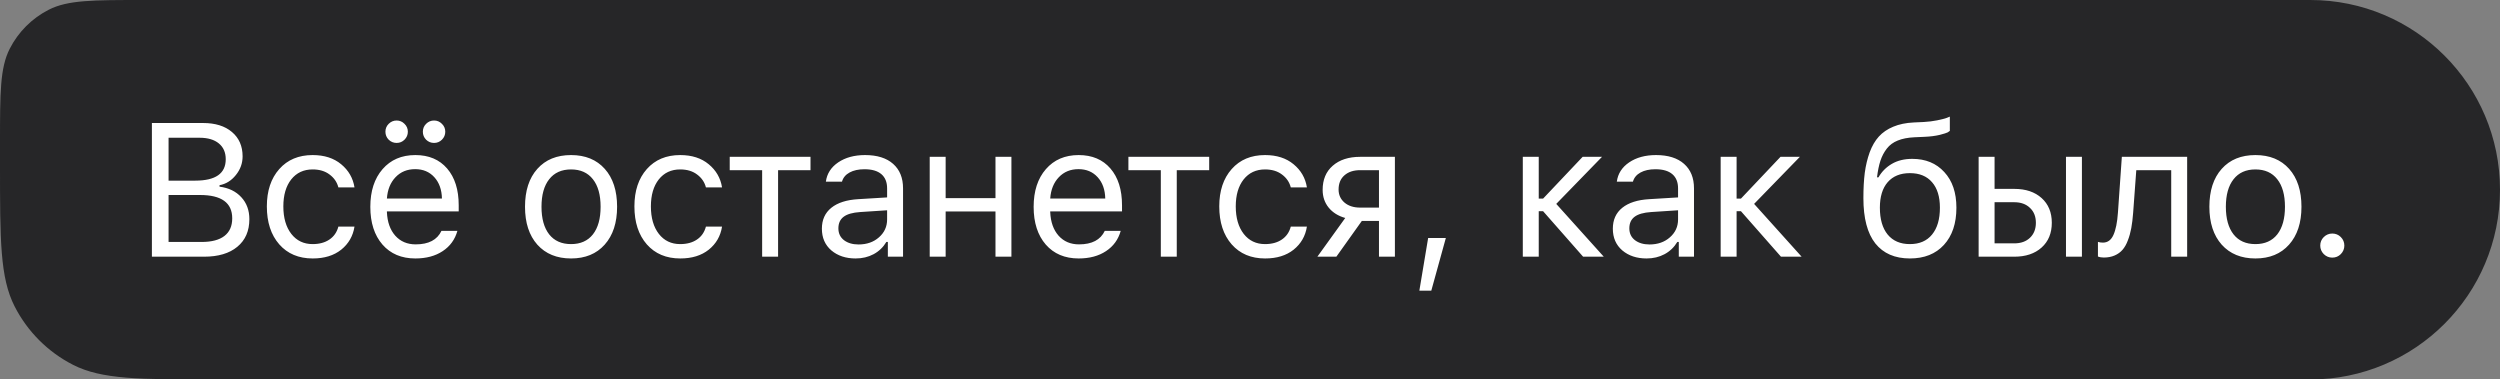 <?xml version="1.0" encoding="UTF-8"?> <svg xmlns="http://www.w3.org/2000/svg" width="224" height="34" viewBox="0 0 224 34" fill="none"><rect x="0" y="0" width="224" height="34" fill="#808080" stroke="none"/><path d="M0 12.8C0 8.32 0 6.079 0.872 4.368C1.639 2.863 2.863 1.639 4.368 0.872C6.079 0 8.32 0 12.8 0H207C216.389 0 224 7.611 224 17C224 26.389 216.389 34 207 34H19.2C12.479 34 9.119 34 6.552 32.692C4.294 31.542 2.458 29.706 1.308 27.448C0 24.881 0 21.521 0 14.8V12.8Z" fill="#262628"></path><path d="M18.284 23H13.61V11.022H18.192C19.288 11.022 20.151 11.29 20.782 11.827C21.419 12.364 21.737 13.092 21.737 14.01C21.737 14.63 21.535 15.189 21.131 15.687C20.732 16.185 20.245 16.487 19.67 16.592V16.725C20.489 16.83 21.139 17.145 21.621 17.671C22.102 18.191 22.343 18.847 22.343 19.638C22.343 20.695 21.983 21.52 21.264 22.112C20.55 22.704 19.556 23 18.284 23ZM15.104 12.342V16.185H17.495C19.316 16.185 20.226 15.546 20.226 14.268C20.226 13.659 20.019 13.186 19.604 12.848C19.194 12.511 18.619 12.342 17.877 12.342H15.104ZM15.104 21.68H18.06C18.962 21.68 19.645 21.5 20.11 21.141C20.575 20.781 20.807 20.255 20.807 19.564C20.807 18.169 19.844 17.472 17.919 17.472H15.104V21.68ZM31.763 16.791H30.319C30.197 16.321 29.934 15.936 29.53 15.637C29.132 15.333 28.625 15.181 28.011 15.181C27.209 15.181 26.569 15.479 26.093 16.077C25.623 16.675 25.388 17.48 25.388 18.493C25.388 19.522 25.626 20.344 26.102 20.958C26.578 21.567 27.214 21.871 28.011 21.871C28.614 21.871 29.115 21.735 29.513 21.464C29.917 21.193 30.186 20.806 30.319 20.302H31.763C31.63 21.149 31.234 21.838 30.576 22.369C29.917 22.895 29.065 23.158 28.019 23.158C26.763 23.158 25.764 22.737 25.023 21.896C24.281 21.049 23.91 19.915 23.91 18.493C23.91 17.098 24.281 15.983 25.023 15.148C25.764 14.312 26.76 13.894 28.011 13.894C29.057 13.894 29.909 14.168 30.568 14.716C31.232 15.264 31.63 15.955 31.763 16.791ZM37.199 15.156C36.485 15.156 35.898 15.396 35.439 15.878C34.98 16.359 34.722 16.996 34.667 17.787H39.598C39.581 16.996 39.354 16.359 38.917 15.878C38.48 15.396 37.907 15.156 37.199 15.156ZM39.556 20.684H40.984C40.768 21.459 40.328 22.065 39.664 22.502C39.005 22.939 38.189 23.158 37.215 23.158C35.976 23.158 34.993 22.743 34.269 21.913C33.544 21.077 33.181 19.951 33.181 18.534C33.181 17.123 33.546 15.997 34.277 15.156C35.007 14.315 35.987 13.894 37.215 13.894C38.422 13.894 39.371 14.295 40.062 15.098C40.754 15.9 41.1 16.998 41.1 18.393V18.941H34.667V19.007C34.706 19.893 34.955 20.596 35.414 21.116C35.879 21.636 36.49 21.896 37.248 21.896C38.405 21.896 39.174 21.492 39.556 20.684ZM36.244 12.516C36.05 12.71 35.815 12.807 35.538 12.807C35.262 12.807 35.024 12.71 34.825 12.516C34.631 12.317 34.534 12.079 34.534 11.802C34.534 11.526 34.631 11.29 34.825 11.097C35.024 10.898 35.262 10.798 35.538 10.798C35.815 10.798 36.05 10.898 36.244 11.097C36.443 11.29 36.543 11.526 36.543 11.802C36.543 12.079 36.443 12.317 36.244 12.516ZM39.598 12.516C39.404 12.71 39.169 12.807 38.892 12.807C38.615 12.807 38.377 12.71 38.178 12.516C37.984 12.317 37.888 12.079 37.888 11.802C37.888 11.526 37.984 11.29 38.178 11.097C38.377 10.898 38.615 10.798 38.892 10.798C39.169 10.798 39.404 10.898 39.598 11.097C39.797 11.29 39.896 11.526 39.896 11.802C39.896 12.079 39.797 12.317 39.598 12.516ZM54.179 21.921C53.444 22.745 52.439 23.158 51.166 23.158C49.894 23.158 48.886 22.745 48.145 21.921C47.409 21.091 47.041 19.959 47.041 18.526C47.041 17.087 47.409 15.955 48.145 15.131C48.881 14.306 49.888 13.894 51.166 13.894C52.445 13.894 53.452 14.306 54.188 15.131C54.924 15.955 55.292 17.087 55.292 18.526C55.292 19.959 54.921 21.091 54.179 21.921ZM49.207 21C49.667 21.581 50.32 21.871 51.166 21.871C52.013 21.871 52.666 21.581 53.125 21C53.585 20.413 53.814 19.588 53.814 18.526C53.814 17.463 53.585 16.642 53.125 16.061C52.666 15.474 52.013 15.181 51.166 15.181C50.32 15.181 49.667 15.474 49.207 16.061C48.748 16.642 48.518 17.463 48.518 18.526C48.518 19.588 48.748 20.413 49.207 21ZM64.695 16.791H63.251C63.129 16.321 62.866 15.936 62.462 15.637C62.064 15.333 61.558 15.181 60.943 15.181C60.141 15.181 59.502 15.479 59.026 16.077C58.556 16.675 58.32 17.48 58.32 18.493C58.32 19.522 58.558 20.344 59.034 20.958C59.51 21.567 60.147 21.871 60.943 21.871C61.547 21.871 62.047 21.735 62.446 21.464C62.85 21.193 63.118 20.806 63.251 20.302H64.695C64.562 21.149 64.167 21.838 63.508 22.369C62.85 22.895 61.998 23.158 60.952 23.158C59.696 23.158 58.697 22.737 57.955 21.896C57.214 21.049 56.843 19.915 56.843 18.493C56.843 17.098 57.214 15.983 57.955 15.148C58.697 14.312 59.693 13.894 60.943 13.894C61.989 13.894 62.842 14.168 63.5 14.716C64.164 15.264 64.562 15.955 64.695 16.791ZM72.621 14.052V15.247H69.716V23H68.288V15.247H65.383V14.052H72.621ZM76.928 21.904C77.664 21.904 78.273 21.691 78.754 21.265C79.241 20.839 79.485 20.305 79.485 19.663V18.841L77.078 18.999C76.403 19.043 75.907 19.184 75.592 19.422C75.276 19.66 75.119 20.006 75.119 20.46C75.119 20.908 75.287 21.262 75.625 21.523C75.963 21.777 76.397 21.904 76.928 21.904ZM76.663 23.158C75.783 23.158 75.058 22.917 74.488 22.436C73.923 21.949 73.641 21.301 73.641 20.493C73.641 19.696 73.923 19.071 74.488 18.617C75.052 18.163 75.857 17.906 76.903 17.845L79.485 17.688V16.874C79.485 16.321 79.313 15.897 78.97 15.604C78.627 15.311 78.124 15.164 77.459 15.164C76.923 15.164 76.477 15.261 76.123 15.455C75.769 15.648 75.542 15.922 75.442 16.276H73.998C74.092 15.562 74.46 14.987 75.102 14.55C75.749 14.113 76.552 13.894 77.509 13.894C78.594 13.894 79.432 14.157 80.024 14.683C80.617 15.208 80.913 15.939 80.913 16.874V23H79.551V21.68H79.418C79.131 22.156 78.749 22.521 78.273 22.776C77.797 23.03 77.26 23.158 76.663 23.158ZM89.195 23V18.949H84.73V23H83.302V14.052H84.73V17.754H89.195V14.052H90.623V23H89.195ZM96.632 15.156C95.918 15.156 95.331 15.396 94.872 15.878C94.413 16.359 94.155 16.996 94.1 17.787H99.031C99.014 16.996 98.787 16.359 98.35 15.878C97.913 15.396 97.34 15.156 96.632 15.156ZM98.989 20.684H100.417C100.201 21.459 99.761 22.065 99.097 22.502C98.439 22.939 97.622 23.158 96.648 23.158C95.409 23.158 94.427 22.743 93.701 21.913C92.977 21.077 92.614 19.951 92.614 18.534C92.614 17.123 92.979 15.997 93.71 15.156C94.44 14.315 95.42 13.894 96.648 13.894C97.855 13.894 98.804 14.295 99.496 15.098C100.187 15.9 100.533 16.998 100.533 18.393V18.941H94.1V19.007C94.139 19.893 94.388 20.596 94.847 21.116C95.312 21.636 95.923 21.896 96.681 21.896C97.838 21.896 98.607 21.492 98.989 20.684ZM108.343 14.052V15.247H105.438V23H104.01V15.247H101.105V14.052H108.343ZM117.099 16.791H115.655C115.533 16.321 115.27 15.936 114.866 15.637C114.468 15.333 113.961 15.181 113.347 15.181C112.545 15.181 111.905 15.479 111.429 16.077C110.959 16.675 110.724 17.48 110.724 18.493C110.724 19.522 110.962 20.344 111.438 20.958C111.914 21.567 112.55 21.871 113.347 21.871C113.95 21.871 114.451 21.735 114.849 21.464C115.253 21.193 115.522 20.806 115.655 20.302H117.099C116.966 21.149 116.57 21.838 115.912 22.369C115.253 22.895 114.401 23.158 113.355 23.158C112.099 23.158 111.1 22.737 110.359 21.896C109.617 21.049 109.246 19.915 109.246 18.493C109.246 17.098 109.617 15.983 110.359 15.148C111.1 14.312 112.096 13.894 113.347 13.894C114.393 13.894 115.245 14.168 115.904 14.716C116.568 15.264 116.966 15.955 117.099 16.791ZM121.871 18.601H123.556V15.247H121.871C121.278 15.247 120.808 15.402 120.459 15.712C120.111 16.016 119.937 16.44 119.937 16.982C119.937 17.458 120.114 17.848 120.468 18.152C120.822 18.451 121.29 18.601 121.871 18.601ZM123.556 23V19.796H122.02L119.737 23H118.036L120.534 19.53C119.903 19.353 119.408 19.043 119.048 18.601C118.689 18.158 118.509 17.629 118.509 17.015C118.509 16.096 118.81 15.374 119.414 14.849C120.022 14.317 120.841 14.052 121.871 14.052H124.983V23H123.556ZM128.244 26.046H127.174L127.962 21.323H129.548L128.244 26.046ZM138.261 18.924H137.871V23H136.443V14.052H137.871V17.795H138.261L141.805 14.052H143.54L139.44 18.269L143.698 23H141.847L138.261 18.924ZM147.797 21.904C148.533 21.904 149.142 21.691 149.623 21.265C150.11 20.839 150.354 20.305 150.354 19.663V18.841L147.947 18.999C147.271 19.043 146.776 19.184 146.461 19.422C146.145 19.66 145.988 20.006 145.988 20.46C145.988 20.908 146.156 21.262 146.494 21.523C146.832 21.777 147.266 21.904 147.797 21.904ZM147.532 23.158C146.652 23.158 145.927 22.917 145.357 22.436C144.792 21.949 144.51 21.301 144.51 20.493C144.51 19.696 144.792 19.071 145.357 18.617C145.921 18.163 146.726 17.906 147.772 17.845L150.354 17.688V16.874C150.354 16.321 150.182 15.897 149.839 15.604C149.496 15.311 148.993 15.164 148.328 15.164C147.792 15.164 147.346 15.261 146.992 15.455C146.638 15.648 146.411 15.922 146.311 16.276H144.867C144.961 15.562 145.329 14.987 145.971 14.55C146.618 14.113 147.421 13.894 148.378 13.894C149.463 13.894 150.301 14.157 150.893 14.683C151.486 15.208 151.782 15.939 151.782 16.874V23H150.42V21.68H150.287C150 22.156 149.618 22.521 149.142 22.776C148.666 23.03 148.129 23.158 147.532 23.158ZM155.989 18.924H155.599V23H154.171V14.052H155.599V17.795H155.989L159.533 14.052H161.268L157.168 18.269L161.426 23H159.575L155.989 18.924ZM169.135 21.016C169.605 21.586 170.269 21.871 171.127 21.871C171.985 21.871 172.646 21.586 173.111 21.016C173.581 20.446 173.816 19.644 173.816 18.609C173.816 17.624 173.581 16.863 173.111 16.326C172.646 15.784 171.985 15.513 171.127 15.513C170.269 15.513 169.605 15.784 169.135 16.326C168.67 16.863 168.437 17.624 168.437 18.609C168.437 19.644 168.67 20.446 169.135 21.016ZM168.18 15.886H168.313C168.601 15.383 168.999 14.981 169.508 14.683C170.017 14.384 170.629 14.234 171.343 14.234C172.533 14.234 173.487 14.627 174.206 15.413C174.931 16.193 175.294 17.259 175.294 18.609C175.294 20.02 174.92 21.132 174.173 21.946C173.432 22.754 172.416 23.158 171.127 23.158C169.782 23.158 168.75 22.709 168.031 21.813C167.317 20.911 166.96 19.558 166.96 17.754C166.96 16.896 167.001 16.138 167.084 15.479C167.173 14.821 167.32 14.21 167.524 13.645C167.735 13.075 168.009 12.605 168.346 12.234C168.684 11.863 169.113 11.57 169.633 11.354C170.158 11.133 170.773 11.005 171.476 10.972L172.372 10.931C172.787 10.909 173.188 10.859 173.576 10.781C173.969 10.698 174.251 10.626 174.422 10.565C174.599 10.499 174.693 10.46 174.705 10.449V11.727C174.666 11.761 174.602 11.805 174.514 11.86C174.425 11.91 174.187 11.985 173.8 12.085C173.412 12.178 172.959 12.237 172.438 12.259L171.525 12.3C170.939 12.328 170.443 12.425 170.04 12.591C169.636 12.751 169.309 12.992 169.06 13.313C168.811 13.634 168.62 13.996 168.487 14.4C168.354 14.804 168.252 15.3 168.18 15.886ZM185.112 23V14.052H186.54V23H185.112ZM180.481 18.119H178.713V21.805H180.481C181.067 21.805 181.535 21.639 181.883 21.307C182.238 20.969 182.415 20.521 182.415 19.962C182.415 19.403 182.238 18.957 181.883 18.625C181.535 18.288 181.067 18.119 180.481 18.119ZM177.285 23V14.052H178.713V16.924H180.481C181.504 16.924 182.321 17.198 182.929 17.746C183.538 18.294 183.842 19.032 183.842 19.962C183.842 20.892 183.538 21.63 182.929 22.178C182.321 22.726 181.504 23 180.481 23H177.285ZM191.129 19.074C191.091 19.588 191.035 20.042 190.963 20.435C190.891 20.828 190.789 21.196 190.656 21.539C190.529 21.882 190.368 22.164 190.175 22.386C189.987 22.602 189.751 22.77 189.469 22.892C189.187 23.014 188.863 23.075 188.498 23.075C188.293 23.075 188.119 23.044 187.975 22.983V21.672C188.108 21.716 188.257 21.738 188.423 21.738C188.844 21.738 189.156 21.511 189.361 21.058C189.571 20.598 189.707 19.926 189.768 19.041L190.117 14.052H195.969V23H194.541V15.247H191.411L191.129 19.074ZM205.098 21.921C204.362 22.745 203.358 23.158 202.085 23.158C200.812 23.158 199.805 22.745 199.064 21.921C198.328 21.091 197.96 19.959 197.96 18.526C197.96 17.087 198.328 15.955 199.064 15.131C199.8 14.306 200.807 13.894 202.085 13.894C203.363 13.894 204.371 14.306 205.107 15.131C205.843 15.955 206.211 17.087 206.211 18.526C206.211 19.959 205.84 21.091 205.098 21.921ZM200.126 21C200.585 21.581 201.238 21.871 202.085 21.871C202.932 21.871 203.585 21.581 204.044 21C204.503 20.413 204.733 19.588 204.733 18.526C204.733 17.463 204.503 16.642 204.044 16.061C203.585 15.474 202.932 15.181 202.085 15.181C201.238 15.181 200.585 15.474 200.126 16.061C199.667 16.642 199.437 17.463 199.437 18.526C199.437 19.588 199.667 20.413 200.126 21ZM208.973 23.083C208.68 23.083 208.426 22.978 208.21 22.768C207.999 22.552 207.894 22.297 207.894 22.004C207.894 21.705 207.999 21.451 208.21 21.24C208.426 21.03 208.68 20.925 208.973 20.925C209.272 20.925 209.527 21.03 209.737 21.24C209.947 21.451 210.053 21.705 210.053 22.004C210.053 22.297 209.947 22.552 209.737 22.768C209.527 22.978 209.272 23.083 208.973 23.083Z" fill="white"></path></svg> 